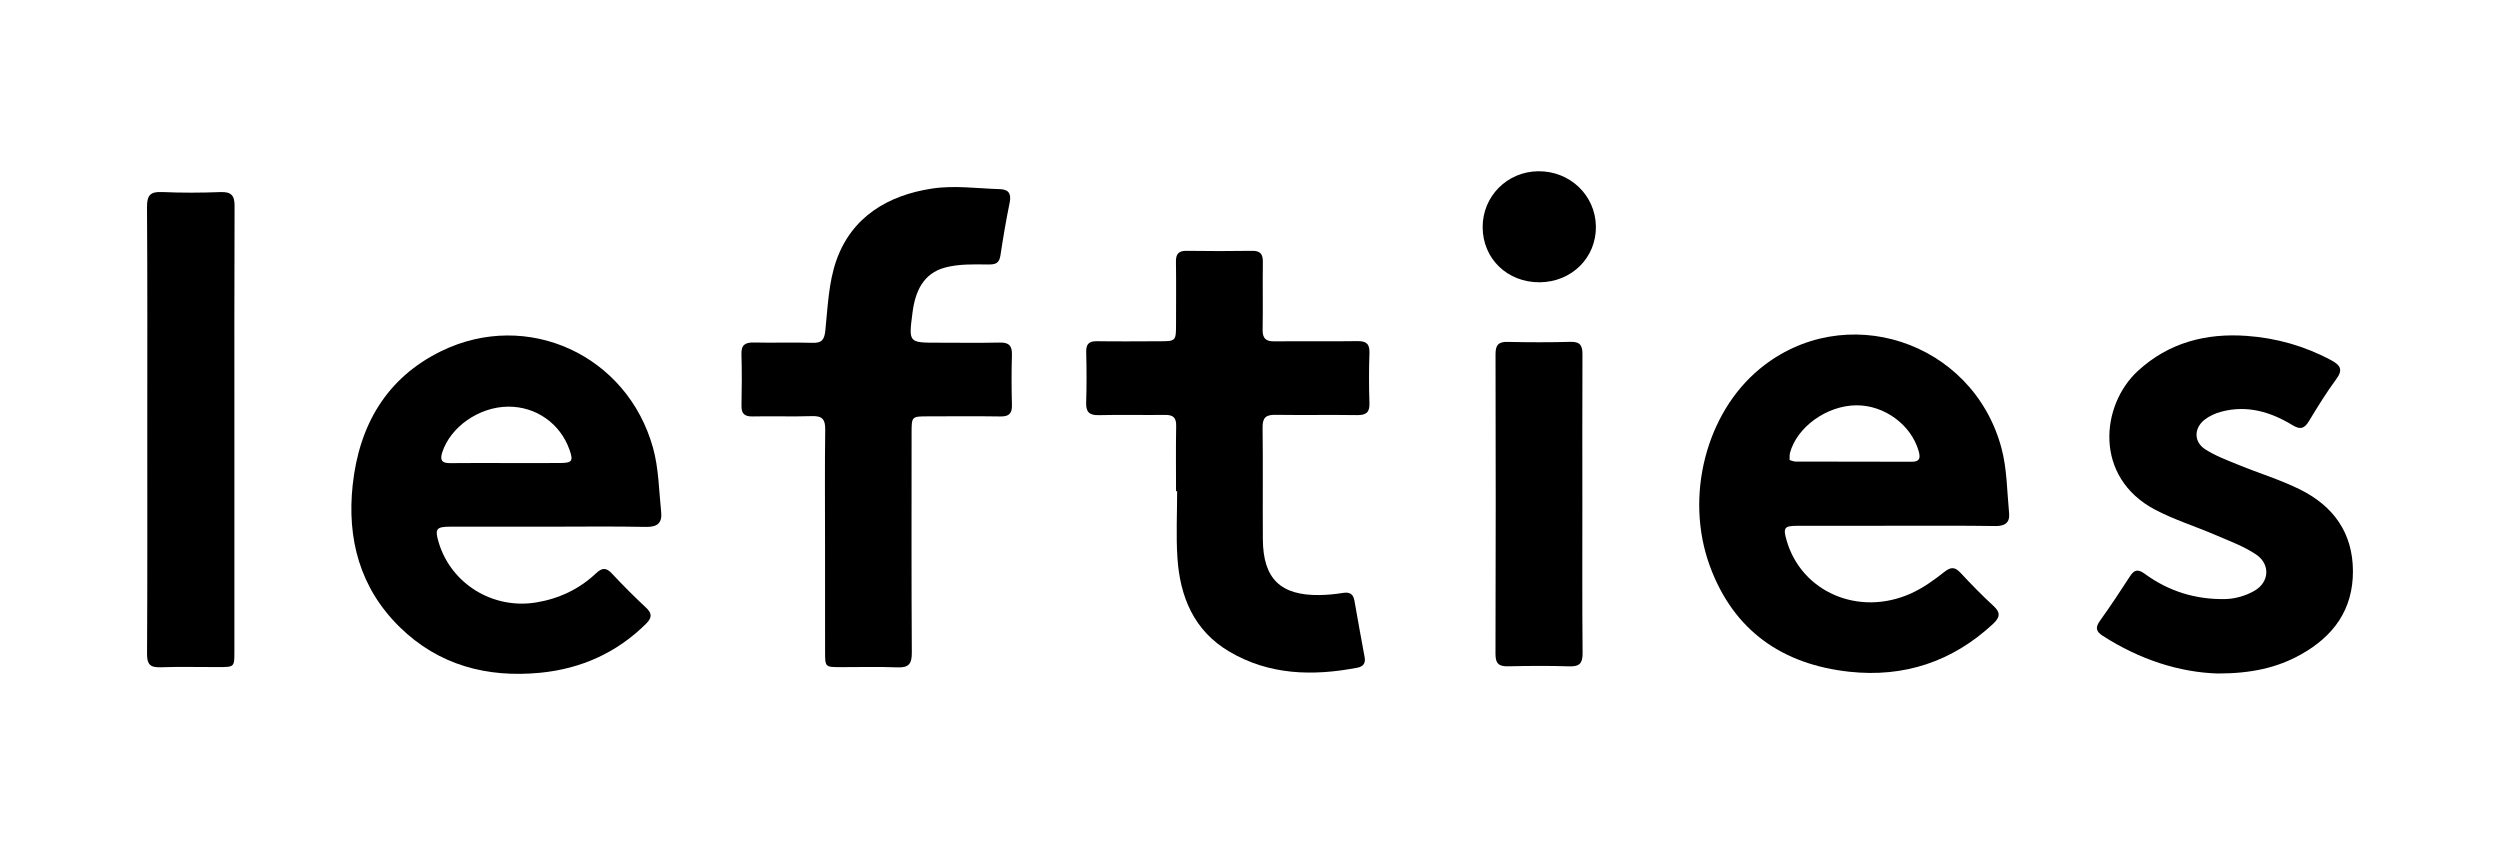 <?xml version="1.0" encoding="utf-8"?>
<!-- Generator: Adobe Illustrator 25.3.1, SVG Export Plug-In . SVG Version: 6.00 Build 0)  -->
<svg version="1.1" id="Layer_1" xmlns="http://www.w3.org/2000/svg" xmlns:xlink="http://www.w3.org/1999/xlink" x="0px" y="0px"
	 viewBox="0 0 541.31 183" style="enable-background:new 0 0 541.31 183;" xml:space="preserve">
<g>
	<path d="M118.68,114.04c-7.07,0-14.14-0.01-21.22,0c-3.01,0-3.35,0.49-2.47,3.42c2.69,8.96,11.73,14.51,21.07,12.99
		c4.96-0.81,9.33-2.87,12.98-6.3c1.38-1.3,2.24-1.27,3.5,0.08c2.35,2.52,4.8,4.97,7.32,7.32c1.38,1.29,1.33,2.21,0.02,3.51
		c-6.37,6.33-14.16,9.76-22.92,10.61c-11.48,1.11-21.98-1.61-30.43-9.91c-8.62-8.46-11.43-19.12-10.16-30.79
		c1.39-12.82,7.25-23.14,19.21-28.96c18.57-9.04,40.21,0.83,45.81,20.94c1.25,4.47,1.28,9.28,1.77,13.94
		c0.24,2.28-0.77,3.25-3.26,3.2C132.83,113.94,125.75,114.04,118.68,114.04z M109.51,100.26c3.95,0,7.9,0.03,11.85-0.01
		c2.54-0.02,2.8-0.45,1.95-2.87c-2-5.69-7.28-9.39-13.32-9.33c-6.27,0.06-12.44,4.37-14.23,9.88c-0.52,1.62-0.16,2.37,1.66,2.35
		C101.45,100.23,105.48,100.26,109.51,100.26z"/>
	<path d="M410.37,113.84c-7.08,0-14.15-0.01-21.23,0.01c-2.79,0.01-3.08,0.41-2.31,3.11c3.19,11.22,15.64,16.63,26.95,11.53
		c2.57-1.16,4.95-2.86,7.17-4.62c1.47-1.17,2.33-1.15,3.56,0.17c2.3,2.46,4.65,4.89,7.13,7.16c1.63,1.49,1.36,2.53-0.1,3.89
		c-8.8,8.19-19.31,11.64-31.1,10.36c-14.49-1.58-25.07-8.86-30.22-22.91c-5.49-14.99-0.84-33.07,10.8-42.67
		c18.28-15.08,46.02-6.15,52.32,17.05c1.24,4.55,1.22,9.46,1.68,14.21c0.19,2.01-0.87,2.79-2.92,2.77
		C424.86,113.79,417.62,113.84,410.37,113.84z M387.49,99.61c0.5,0.13,0.88,0.33,1.27,0.33c8.4,0.02,16.8,0.01,25.2,0.04
		c1.77,0.01,1.88-0.89,1.48-2.29c-1.61-5.68-7.37-9.95-13.46-9.93c-6.39,0.02-12.92,4.69-14.41,10.32
		C387.46,98.54,387.52,99.04,387.49,99.61z"/>
	<path d="M178.64,117.26c0-8.08-0.07-16.17,0.04-24.25c0.03-2.2-0.63-2.98-2.87-2.91c-4.29,0.14-8.59-0.02-12.88,0.07
		c-1.74,0.03-2.41-0.6-2.38-2.35c0.08-3.7,0.1-7.41-0.01-11.12c-0.06-2.06,0.84-2.58,2.73-2.54c4.21,0.1,8.42-0.06,12.63,0.07
		c2.07,0.06,2.6-0.67,2.81-2.72c0.52-5.07,0.71-10.36,2.37-15.09c3.34-9.5,11.21-14.14,20.71-15.59c4.82-0.74,9.87-0.02,14.82,0.13
		c1.79,0.06,2.4,1.04,2.01,2.9c-0.78,3.79-1.42,7.61-2,11.44c-0.27,1.76-1.1,1.99-2.76,1.97c-3.07-0.05-6.27-0.12-9.2,0.65
		c-4.75,1.26-6.49,5.16-7.08,9.76c-0.84,6.52-0.89,6.52,5.51,6.52c4.46,0,8.93,0.07,13.39-0.03c1.99-0.05,2.68,0.7,2.63,2.66
		c-0.11,3.62-0.1,7.24,0,10.86c0.05,1.89-0.68,2.51-2.52,2.48c-5.22-0.08-10.44-0.03-15.66-0.02c-3.55,0-3.55,0.01-3.55,3.67
		c0,15.83-0.05,31.67,0.05,47.5c0.01,2.4-0.65,3.28-3.12,3.18c-4.12-0.17-8.25-0.04-12.38-0.05c-3.27-0.01-3.28-0.02-3.28-3.43
		C178.64,133.09,178.64,125.18,178.64,117.26z"/>
	<path d="M254.64,106.36c0-4.72-0.06-9.44,0.03-14.15c0.03-1.76-0.64-2.39-2.36-2.37c-4.8,0.06-9.6-0.07-14.4,0.05
		c-2.13,0.05-2.8-0.74-2.73-2.8c0.12-3.62,0.1-7.24,0.01-10.86c-0.05-1.78,0.64-2.38,2.36-2.35c4.46,0.07,8.93,0.02,13.39,0.01
		c3.7,0,3.7-0.01,3.7-3.82c0-4.46,0.05-8.93-0.02-13.39c-0.03-1.74,0.6-2.4,2.35-2.37c4.72,0.07,9.43,0.07,14.15,0
		c1.77-0.02,2.34,0.71,2.32,2.42c-0.07,4.88,0.04,9.77-0.05,14.66c-0.03,1.87,0.69,2.54,2.52,2.52c5.98-0.06,11.96,0.04,17.94-0.05
		c1.91-0.03,2.74,0.51,2.67,2.57c-0.13,3.62-0.12,7.25,0,10.86c0.07,2.03-0.75,2.61-2.68,2.59c-5.9-0.09-11.79,0.03-17.69-0.06
		c-2.06-0.03-2.79,0.62-2.77,2.74c0.11,8.08,0,16.17,0.06,24.26c0.06,8.49,3.83,12.15,12.32,12.02c1.68-0.03,3.37-0.19,5.02-0.46
		c1.47-0.24,2.23,0.23,2.49,1.69c0.71,4.06,1.44,8.12,2.2,12.18c0.26,1.37-0.3,2.08-1.6,2.33c-9.61,1.83-19.01,1.62-27.68-3.49
		c-7.68-4.52-10.7-11.87-11.25-20.35c-0.31-4.78-0.06-9.6-0.06-14.39C254.8,106.36,254.72,106.36,254.64,106.36z"/>
	<path d="M480.24,145.83c-8.29-0.23-16.98-3.02-24.96-8.17c-1.49-0.96-1.61-1.82-0.59-3.24c2.25-3.15,4.4-6.37,6.5-9.63
		c0.95-1.48,1.76-1.6,3.21-0.54c5.19,3.81,11.12,5.61,17.52,5.46c2.09-0.05,4.37-0.73,6.19-1.77c3.29-1.88,3.52-5.78,0.37-7.89
		c-2.68-1.8-5.82-2.93-8.82-4.23c-4.32-1.86-8.87-3.27-13.01-5.45c-13.36-7.03-11.8-22.65-3.75-30.05
		c6.69-6.15,14.75-8.22,23.57-7.59c6.44,0.46,12.58,2.2,18.31,5.28c1.91,1.03,2.62,1.99,1.1,4.05c-2.14,2.91-4.05,6-5.92,9.1
		c-0.99,1.64-1.85,1.95-3.59,0.89c-4.74-2.88-9.85-4.4-15.43-2.9c-1.27,0.34-2.56,0.92-3.59,1.73c-2.32,1.82-2.37,4.78,0.11,6.39
		c2.22,1.44,4.79,2.39,7.27,3.4c4.43,1.82,9.06,3.21,13.33,5.34c7.16,3.57,11.38,9.34,11.41,17.64c0.03,8.37-4.23,14.14-11.28,18.07
		C493.01,144.61,487.37,145.83,480.24,145.83z"/>
	<path d="M31.89,92.85c0-16,0.05-32-0.06-48c-0.02-2.56,0.72-3.39,3.28-3.27c4.2,0.19,8.42,0.17,12.63,0.01
		c2.34-0.09,3.06,0.73,3.05,3.03c-0.07,16.67-0.04,33.34-0.04,50.02c0,15.49,0,30.99,0,46.48c0,3.31-0.01,3.31-3.4,3.32
		c-4.21,0.01-8.42-0.1-12.63,0.04c-2.2,0.07-2.89-0.64-2.88-2.87C31.93,125.36,31.89,109.1,31.89,92.85z"/>
	<path d="M342.62,109.32c0,10.7-0.05,21.39,0.05,32.09c0.02,2.24-0.69,2.94-2.9,2.87c-4.38-0.14-8.76-0.11-13.14-0.01
		c-1.99,0.05-2.83-0.48-2.82-2.68c0.07-21.65,0.06-43.29,0.01-64.94c0-1.99,0.67-2.67,2.63-2.62c4.55,0.1,9.1,0.11,13.64-0.01
		c2.07-0.05,2.56,0.82,2.55,2.7C342.59,87.59,342.62,98.45,342.62,109.32z"/>
	<path d="M333.37,61.12c-7,0.04-12.33-5.11-12.34-11.94c-0.01-6.68,5.3-12.02,12.01-12.1c6.87-0.08,12.39,5.17,12.51,11.9
		C345.67,55.75,340.32,61.08,333.37,61.12z"/>
</g>
</svg>

